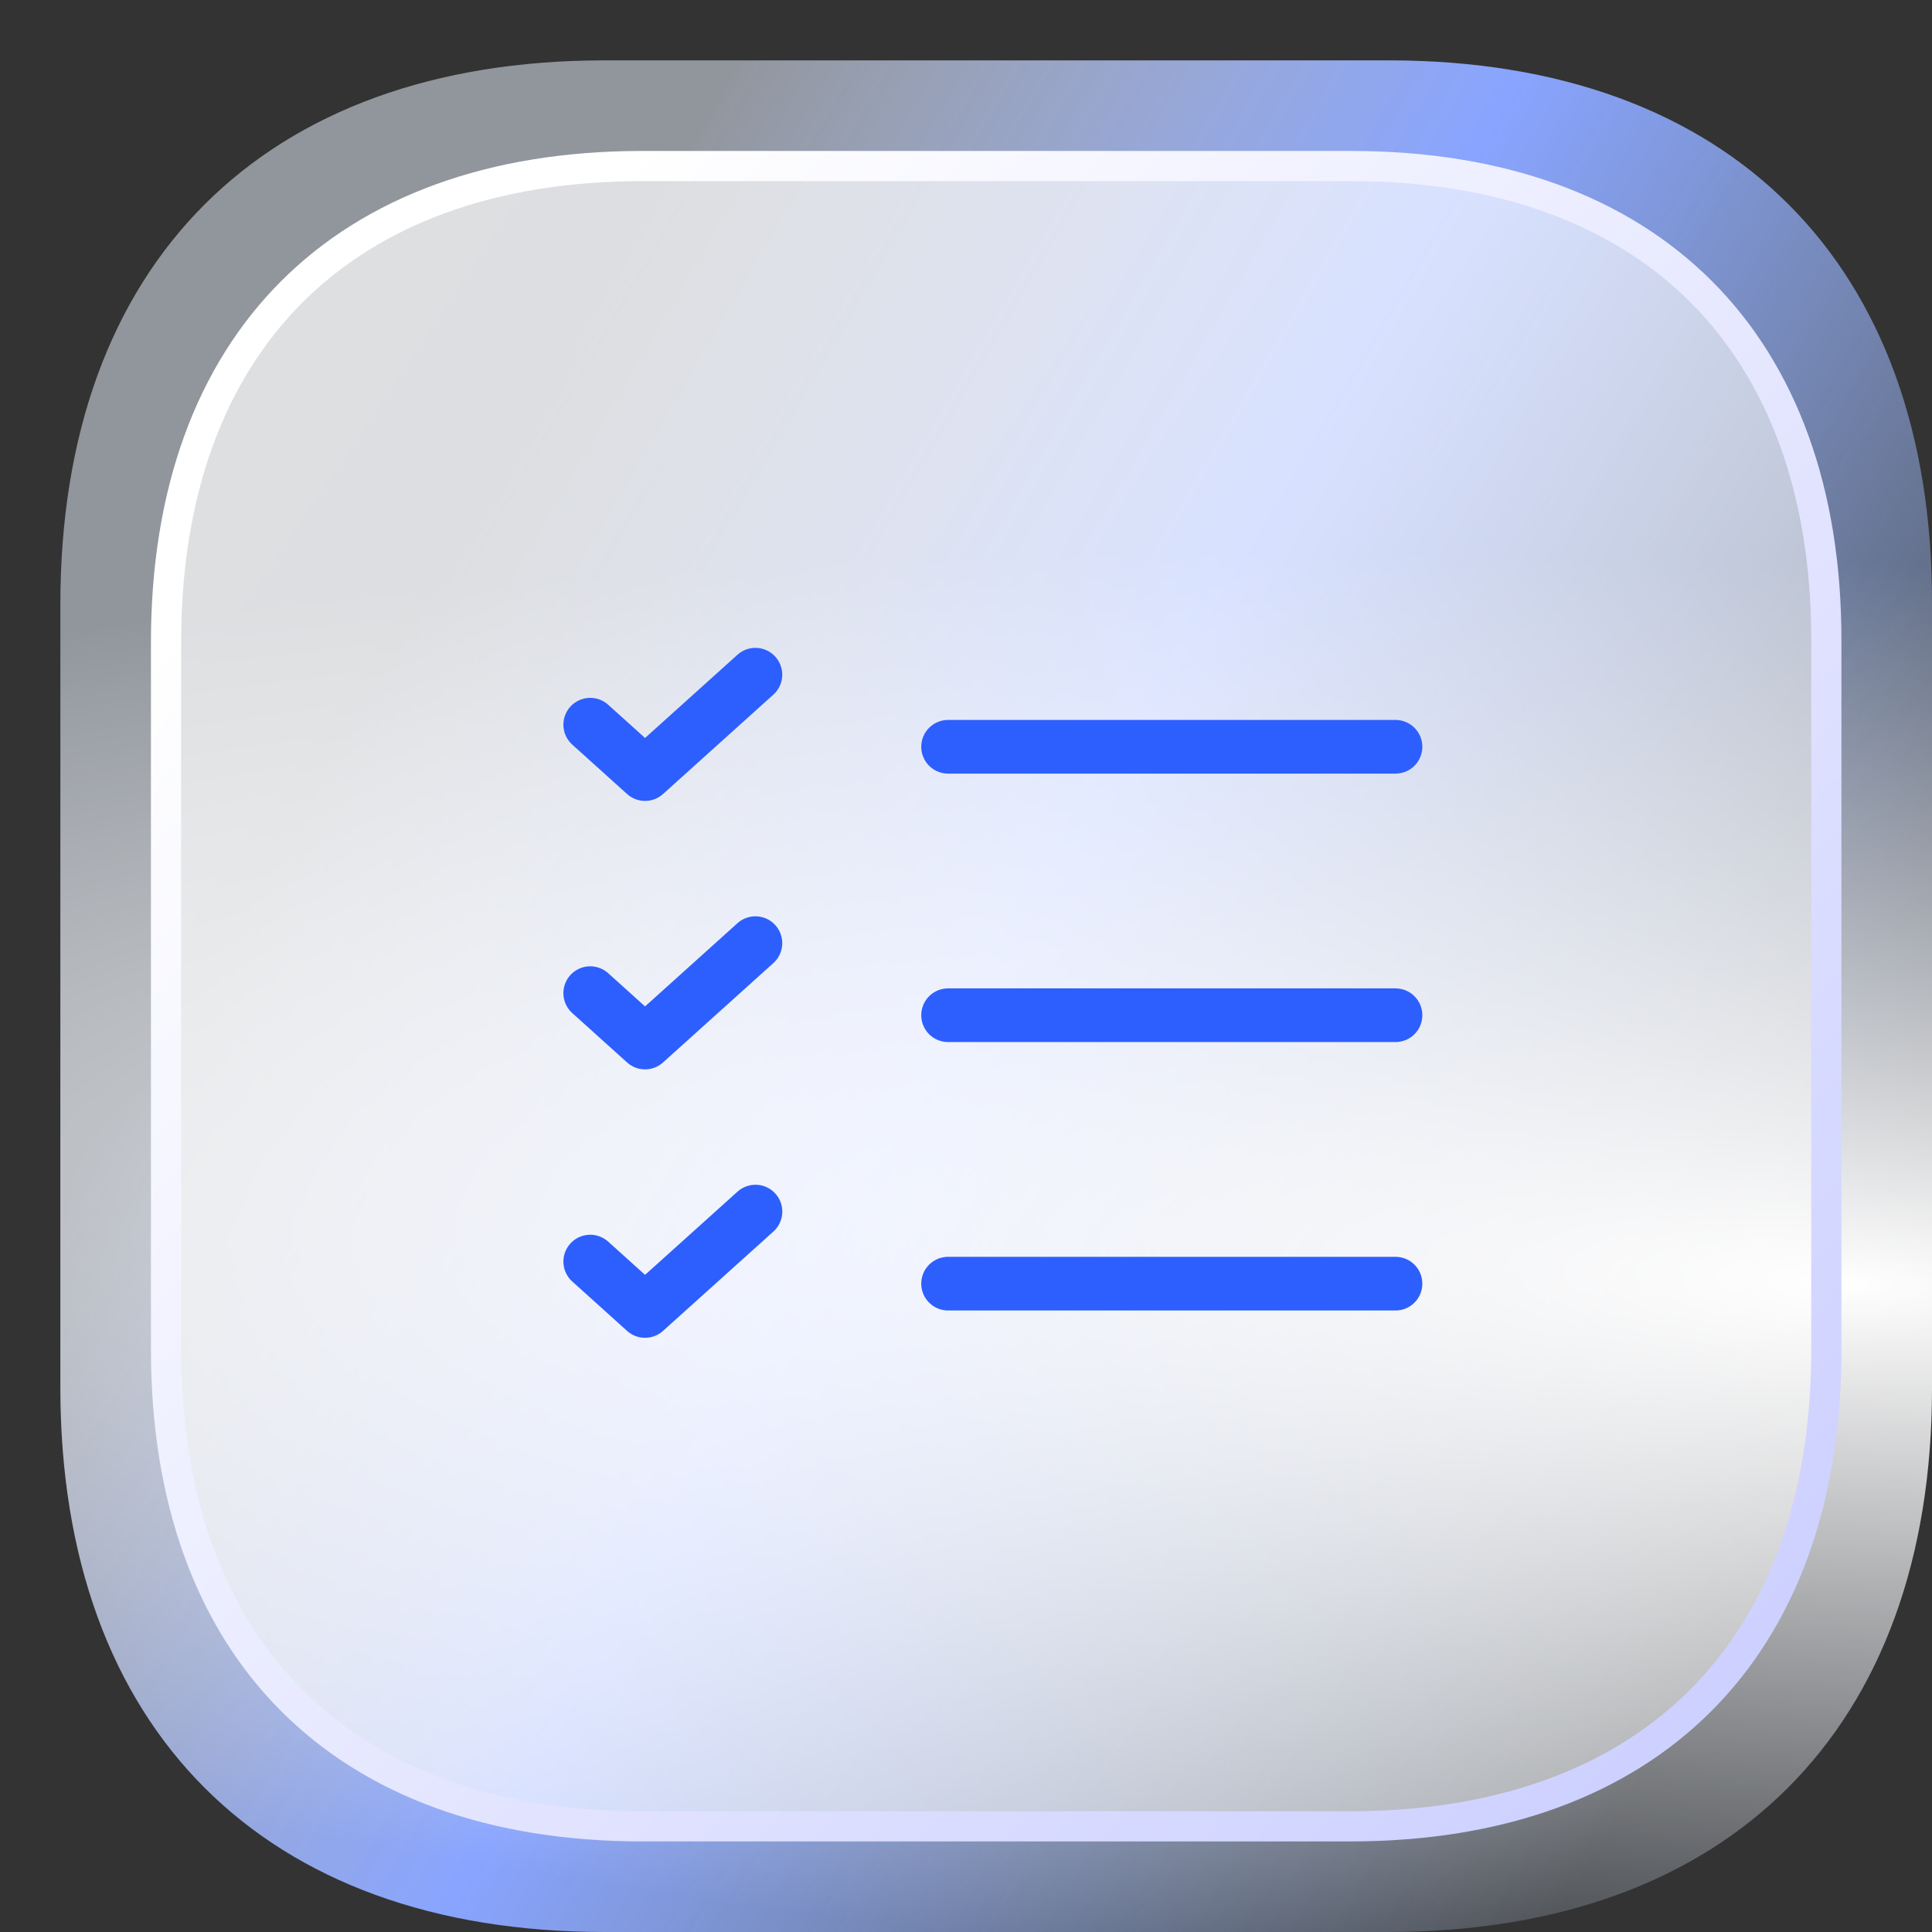 <svg width="72" height="72" viewBox="0 0 72 72" fill="none" xmlns="http://www.w3.org/2000/svg">
<rect x="0" y="0" width="72" height="72" fill="#333333" stroke="none"/>
<path d="M51.762 2.25H22.523C9.822 2.25 2.25 9.818 2.25 22.512V51.703C2.25 64.432 9.822 72 22.523 72H51.727C64.428 72 72 64.432 72 51.738V22.512C72.035 9.818 64.463 2.25 51.762 2.25Z" fill="url(#paint0_linear_8219_21328)"/>
<path d="M51.762 2.25H22.523C9.822 2.25 2.25 9.818 2.25 22.512V51.703C2.25 64.432 9.822 72 22.523 72H51.727C64.428 72 72 64.432 72 51.738V22.512C72.035 9.818 64.463 2.25 51.762 2.25Z" fill="url(#paint1_radial_8219_21328)"/>
<path d="M23.936 6.188H50.346C55.97 6.188 60.391 7.861 63.401 10.874C66.411 13.886 68.078 18.304 68.062 23.925V50.323C68.062 55.944 66.388 60.363 63.374 63.376C60.36 66.389 55.938 68.062 50.315 68.062H23.936C18.311 68.062 13.89 66.389 10.876 63.372C7.862 60.355 6.188 55.929 6.188 50.292V23.927C6.188 18.306 7.862 13.887 10.876 10.874C13.89 7.861 18.311 6.188 23.936 6.188Z" fill="url(#paint2_linear_8219_21328)" fill-opacity="0.7" stroke="url(#paint3_linear_8219_21328)" stroke-width="1.125"/>
<path d="M21.996 47.015L24.039 48.856L28.154 45.152" stroke="#2D5FFF" stroke-width="2" stroke-linecap="round" stroke-linejoin="round"/>
<path d="M21.996 37.011L24.039 38.852L28.152 35.148" stroke="#2D5FFF" stroke-width="2" stroke-linecap="round" stroke-linejoin="round"/>
<path d="M35.332 47.838H52.006" stroke="#2D5FFF" stroke-width="2" stroke-linecap="round" stroke-linejoin="round"/>
<path d="M35.332 37.834H52.006" stroke="#2D5FFF" stroke-width="2" stroke-linecap="round" stroke-linejoin="round"/>
<path d="M21.996 27.007L24.039 28.848L28.152 25.144" stroke="#2D5FFF" stroke-width="2" stroke-linecap="round" stroke-linejoin="round"/>
<path d="M35.332 27.83H52.006" stroke="#2D5FFF" stroke-width="2" stroke-linecap="round" stroke-linejoin="round"/>
<defs>
<linearGradient id="paint0_linear_8219_21328" x1="12.288" y1="-0.241" x2="77.667" y2="37.931" gradientUnits="userSpaceOnUse">
<stop offset="0.189" stop-color="#E7F0FF" stop-opacity="0.523"/>
<stop offset="0.526" stop-color="#88A4FF"/>
<stop offset="1" stop-color="#B4D2FF" stop-opacity="0.1"/>
</linearGradient>
<radialGradient id="paint1_radial_8219_21328" cx="0" cy="0" r="1" gradientTransform="matrix(-39.299 -27.024 106.106 -4.681 69.397 47.898)" gradientUnits="userSpaceOnUse">
<stop stop-color="white"/>
<stop offset="1" stop-color="white" stop-opacity="0"/>
</radialGradient>
<linearGradient id="paint2_linear_8219_21328" x1="7.312" y1="7.312" x2="81.706" y2="57.389" gradientUnits="userSpaceOnUse">
<stop stop-color="white"/>
<stop offset="0.447" stop-color="white" stop-opacity="0.955"/>
<stop offset="1" stop-color="white" stop-opacity="0.5"/>
</linearGradient>
<linearGradient id="paint3_linear_8219_21328" x1="15.268" y1="14.272" x2="73.166" y2="70.261" gradientUnits="userSpaceOnUse">
<stop stop-color="white"/>
<stop offset="1" stop-color="#C5C9FF"/>
</linearGradient>
</defs>
</svg>

